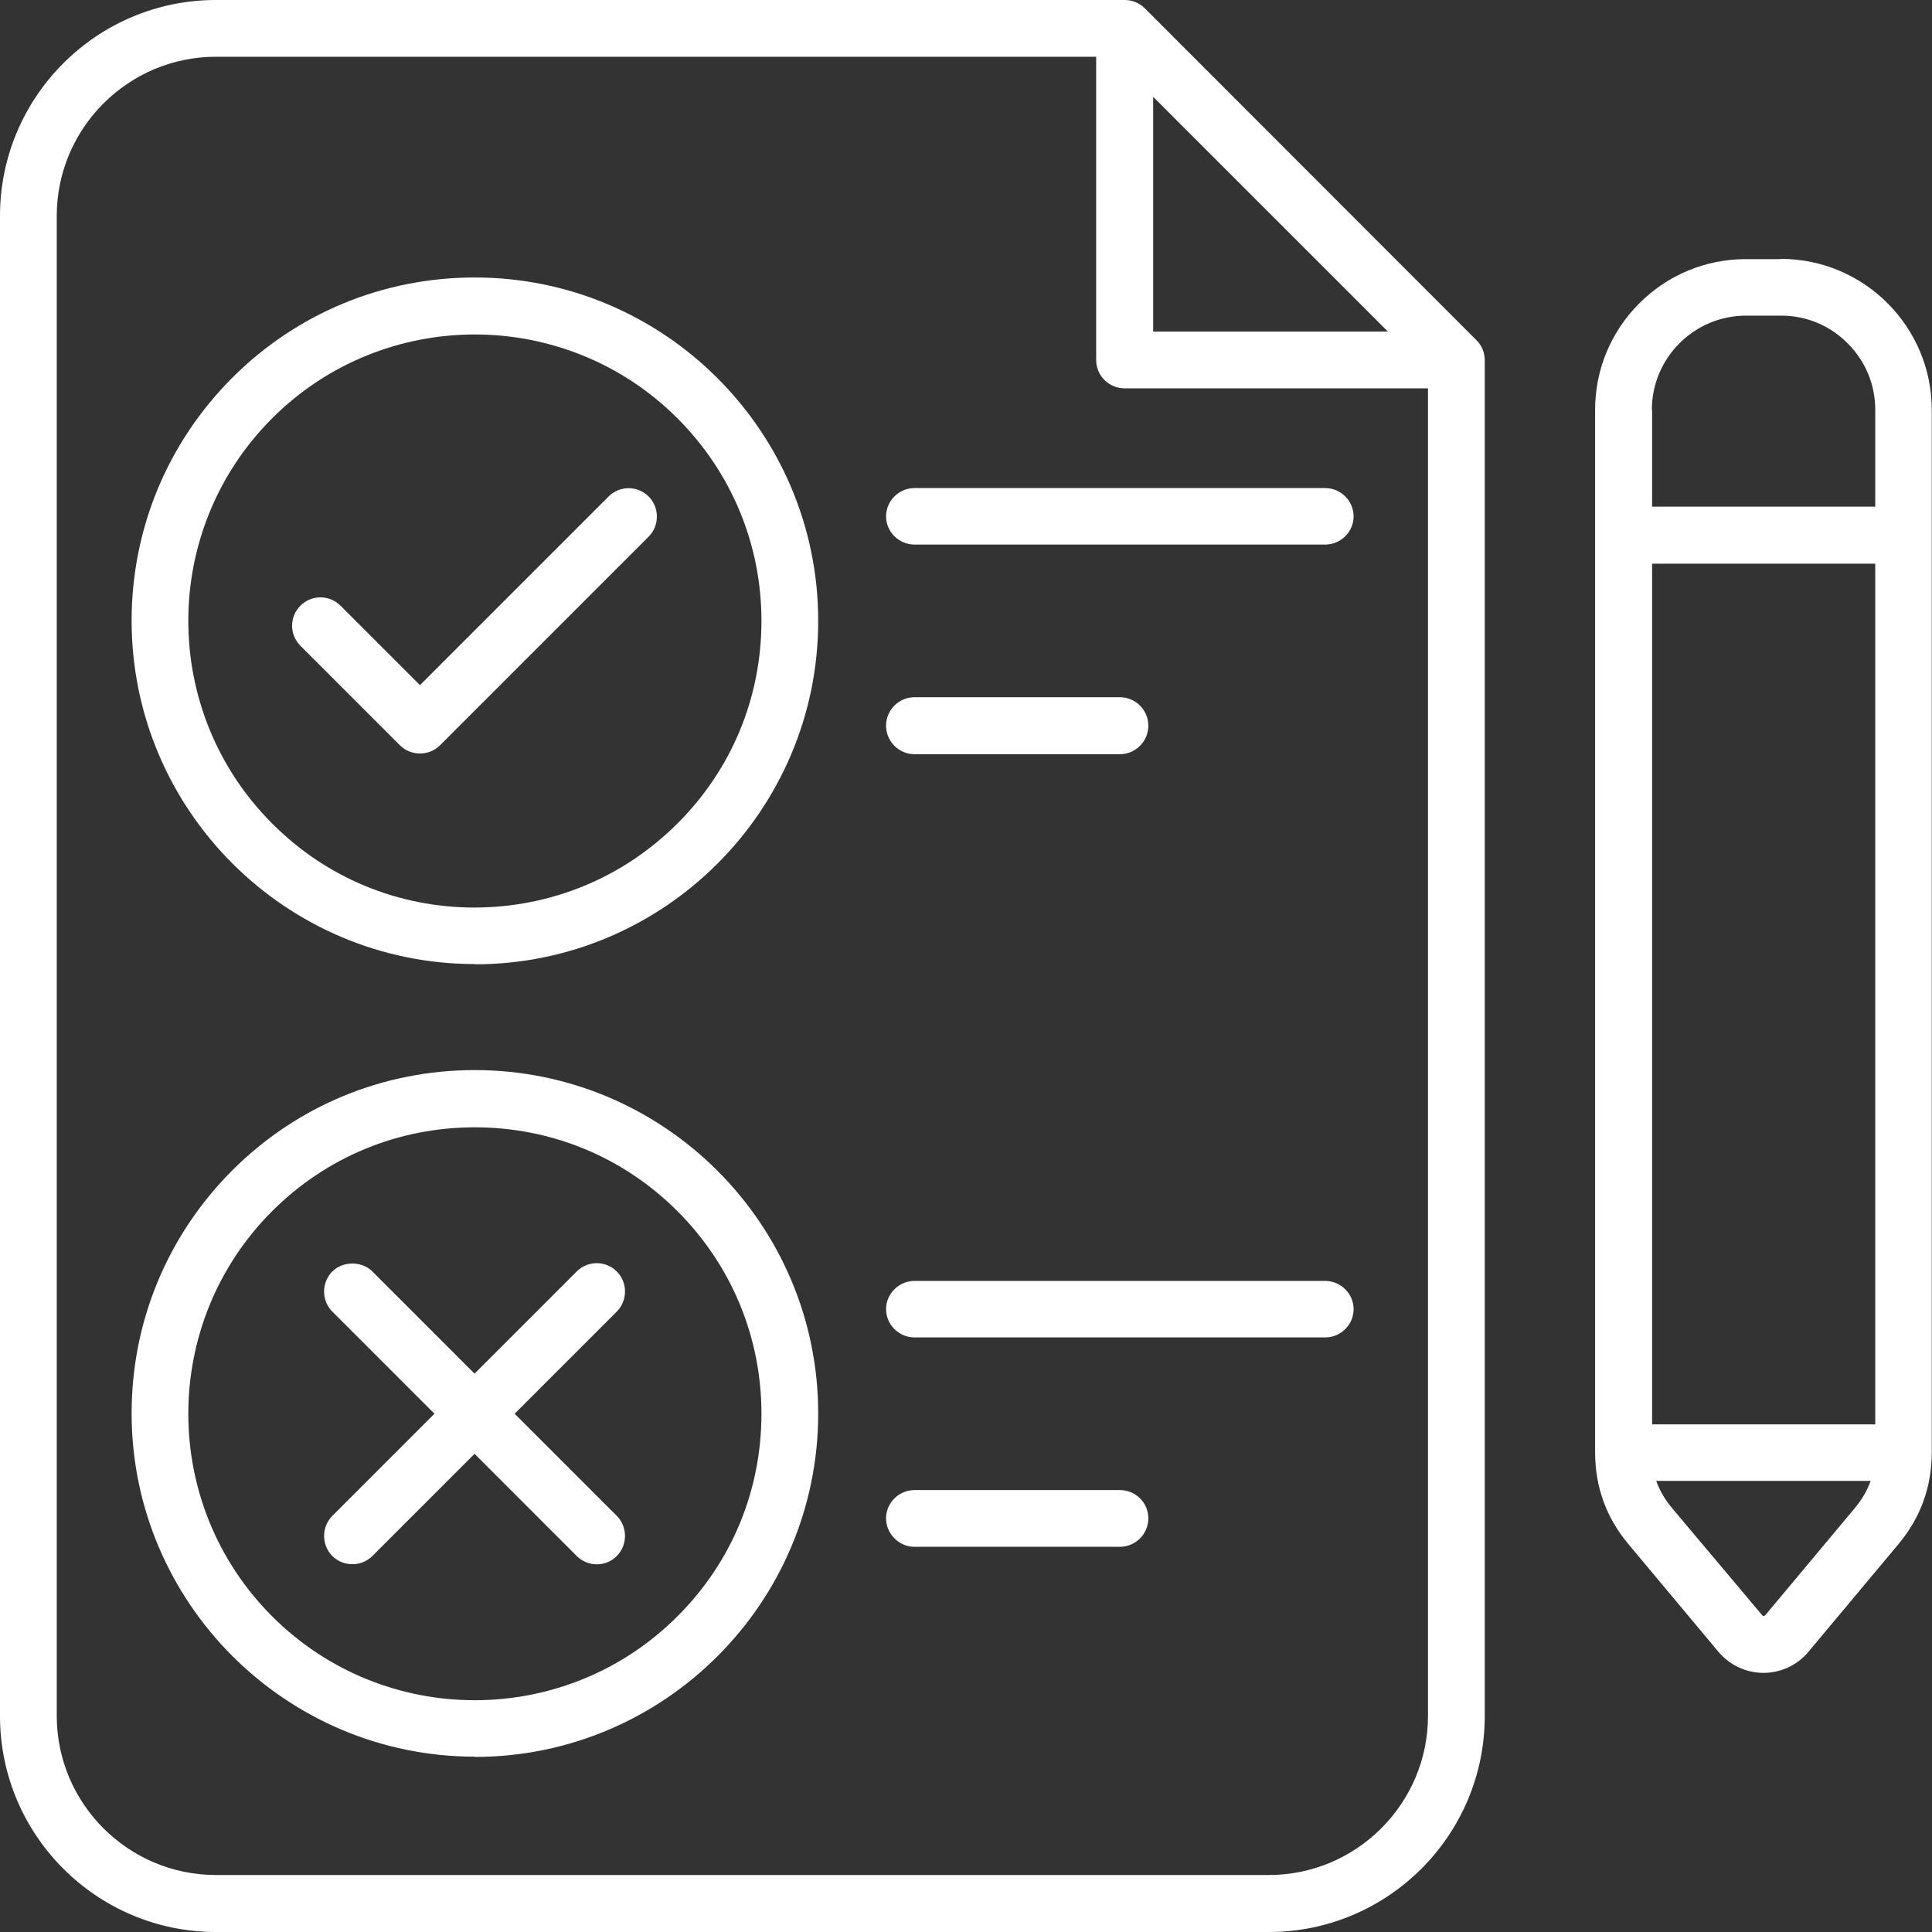 <?xml version="1.0" encoding="UTF-8"?>
<svg id="Layer_1" data-name="Layer 1" xmlns="http://www.w3.org/2000/svg" viewBox="0 0 80 80">
  <rect x="0" y="0" width="80" height="80" fill="#333333" stroke="none"/>
  <defs>
    <style>
      .cls-1 {
        fill: #fff;
      }
    </style>
  </defs>
  <path class="cls-1" d="M37.87,31.23h8.5c.65,0,1.18-.53,1.18-1.18s-.53-1.18-1.18-1.18h-8.5c-.65,0-1.18.53-1.18,1.18s.53,1.18,1.18,1.18Z"/>
  <path class="cls-1" d="M37.87,55.38h17c.65,0,1.18-.53,1.18-1.17s-.53-1.17-1.18-1.17h-17c-.65,0-1.18.53-1.18,1.17s.53,1.17,1.18,1.17Z"/>
  <path class="cls-1" d="M37.87,22.55h17c.65,0,1.18-.53,1.18-1.17s-.53-1.17-1.18-1.17h-17c-.65,0-1.18.53-1.18,1.17s.53,1.17,1.18,1.17Z"/>
  <path class="cls-1" d="M47.41.35c-.23-.23-.52-.35-.84-.35H8.94C4.01,0,0,4.01,0,8.94v62.12C0,75.99,4.01,80,8.94,80h43.6c4.93,0,8.94-4.01,8.94-8.94V14.92c0-.32-.12-.61-.34-.83L47.41.35ZM47.75,13.74V4.01l9.72,9.72h-9.72ZM8.94,2.35h36.45v12.56c0,.65.53,1.17,1.18,1.17h12.56v54.97c0,3.63-2.96,6.59-6.59,6.59H8.94c-3.63,0-6.59-2.96-6.59-6.59V8.94c0-3.63,2.96-6.59,6.59-6.59Z"/>
  <path class="cls-1" d="M37.87,64.05h8.5c.65,0,1.18-.53,1.18-1.18s-.53-1.17-1.18-1.17h-8.5c-.65,0-1.18.53-1.18,1.17s.53,1.18,1.18,1.18Z"/>
  <path class="cls-1" d="M13.42,63.6c0,.31.12.61.34.83s.52.34.83.34h0c.31,0,.61-.12.83-.34l4.23-4.23,4.23,4.23c.46.46,1.21.46,1.66,0,.22-.22.34-.52.34-.83s-.12-.61-.34-.83l-4.23-4.23,4.23-4.23c.22-.22.34-.52.34-.83s-.12-.61-.34-.83c-.46-.46-1.2-.46-1.66,0l-4.23,4.23-4.23-4.23c-.44-.44-1.22-.44-1.66,0-.22.22-.34.52-.34.83s.12.61.34.83l4.23,4.23-4.23,4.23c-.22.22-.34.52-.34.83Z"/>
  <path class="cls-1" d="M19.66,72.75c7.84,0,14.22-6.38,14.22-14.22s-6.38-14.22-14.22-14.22c-3.8,0-7.37,1.48-10.05,4.16-2.68,2.69-4.16,6.26-4.16,10.05,0,7.84,6.38,14.22,14.22,14.22ZM11.27,50.15c2.24-2.24,5.22-3.47,8.39-3.47s6.15,1.23,8.39,3.47c2.24,2.24,3.48,5.22,3.48,8.39s-1.23,6.15-3.48,8.39c-4.63,4.63-12.15,4.63-16.78,0-4.63-4.63-4.63-12.15,0-16.78Z"/>
  <path class="cls-1" d="M12.51,26.81h0s4.05,4.05,4.05,4.05c.23.23.53.34.83.34s.6-.11.83-.34l8.64-8.64c.22-.22.34-.52.34-.83s-.12-.61-.34-.83c-.46-.46-1.2-.46-1.66,0l-7.81,7.81-3.29-3.29c-.46-.46-1.2-.46-1.66,0-.46.46-.46,1.2,0,1.66l.06.06Z"/>
  <path class="cls-1" d="M19.66,39.93c7.84,0,14.22-6.38,14.22-14.22s-6.38-14.22-14.22-14.22c-3.8,0-7.37,1.48-10.05,4.16-2.68,2.69-4.16,6.26-4.16,10.05,0,7.84,6.38,14.22,14.22,14.22ZM11.27,17.32c2.31-2.31,5.35-3.47,8.39-3.47s6.08,1.16,8.39,3.47c2.24,2.24,3.48,5.22,3.48,8.39s-1.23,6.15-3.48,8.39c-2.24,2.24-5.22,3.47-8.39,3.48-3.17,0-6.15-1.23-8.39-3.48-4.63-4.63-4.63-12.15,0-16.78Z"/>
  <path class="cls-1" d="M73.75,10.73h-1.46c-1.66,0-3.23.65-4.41,1.83-1.18,1.18-1.83,2.75-1.83,4.41v43.17c0,1.43.46,2.7,1.38,3.8l3.72,4.45c.47.56,1.15.88,1.87.88s1.41-.32,1.87-.88l3.72-4.45c.92-1.1,1.38-2.38,1.38-3.8V16.97c0-3.44-2.8-6.25-6.25-6.25ZM77.46,61.32c-.14.39-.35.76-.65,1.12l-3.72,4.45s-.07.04-.09.03l-3.77-4.48c-.3-.36-.51-.73-.65-1.12h8.88ZM77.65,23.34v35.64h-9.24V23.34h9.24ZM68.4,16.97c0-2.15,1.75-3.9,3.9-3.9h1.46c1.04,0,2.02.41,2.75,1.15.74.74,1.14,1.71,1.14,2.75v4.01h-9.24v-4.01Z"/>
</svg>
